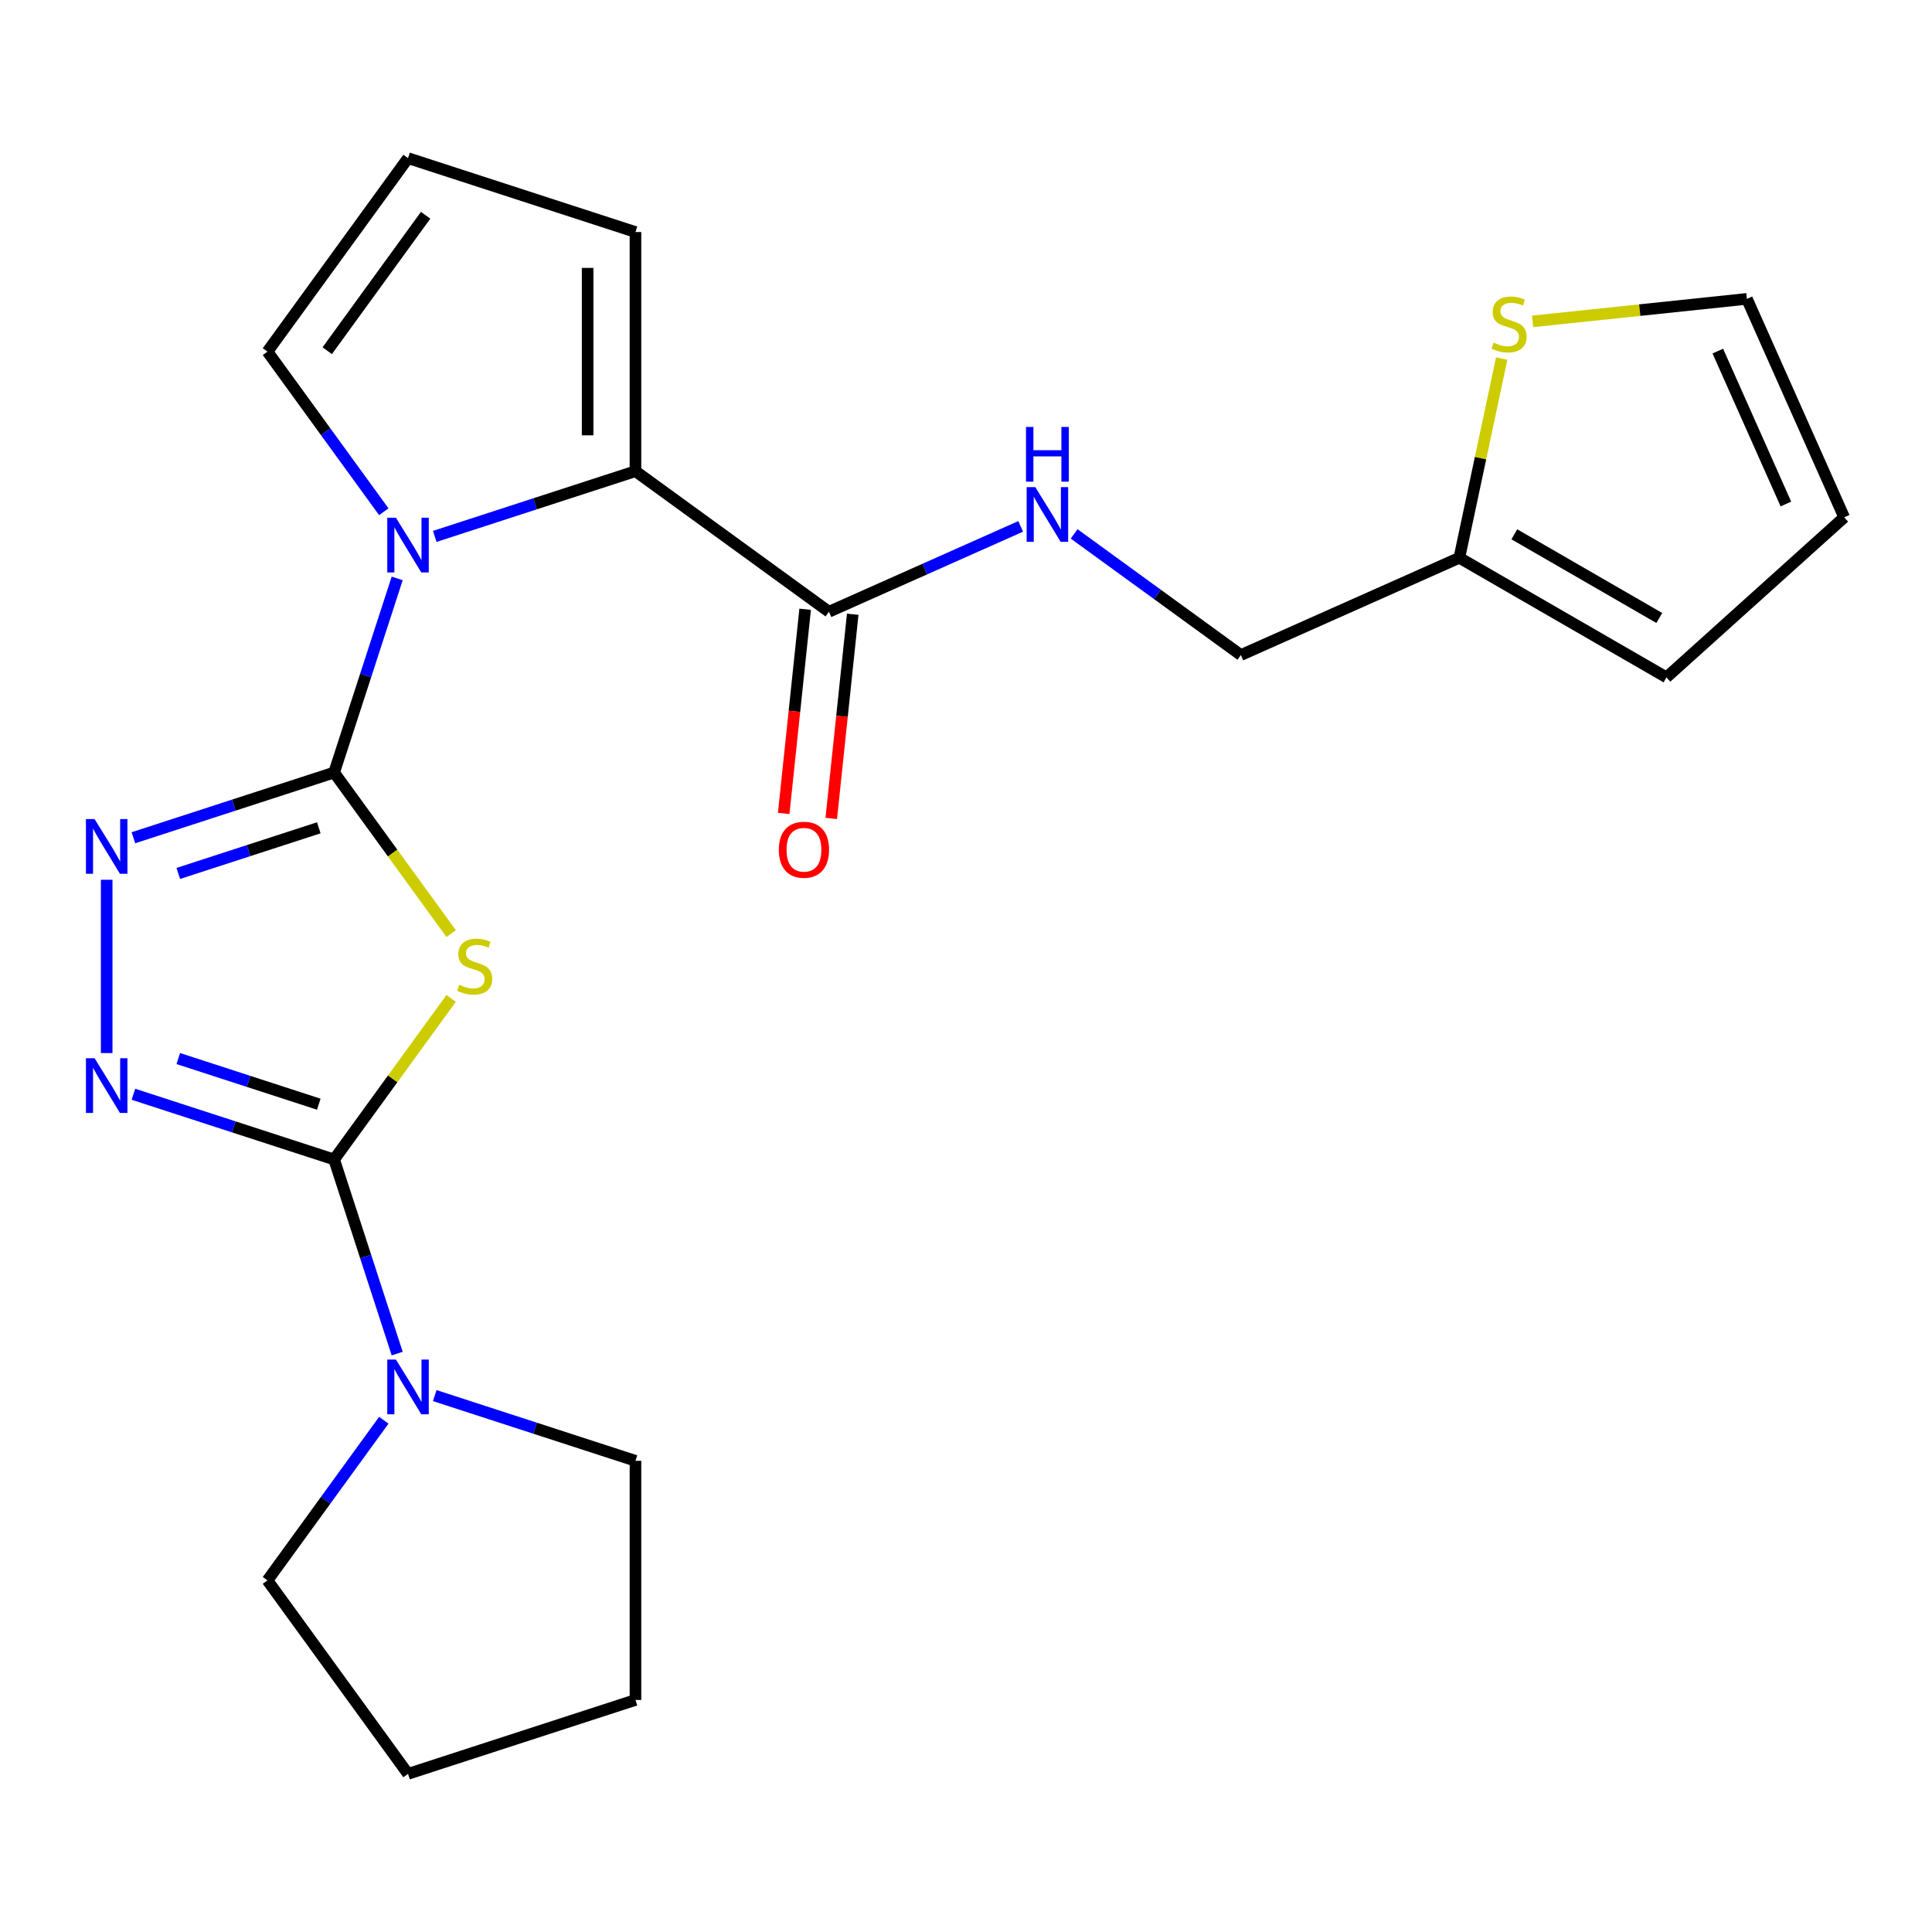 <?xml version='1.0' encoding='iso-8859-1'?>
<svg version='1.1' baseProfile='full'
              xmlns='http://www.w3.org/2000/svg'
                      xmlns:rdkit='http://www.rdkit.org/xml'
                      xmlns:xlink='http://www.w3.org/1999/xlink'
                  xml:space='preserve'
width='1000px' height='1000px' viewBox='0 0 1000 1000'>
<!-- END OF HEADER -->
<rect style='opacity:1.0;fill:#FFFFFF;stroke:none' width='1000' height='1000' x='0' y='0'> </rect>
<path class='bond-0' d='M 172.941,399.858 L 203.232,441.551' style='fill:none;fill-rule:evenodd;stroke:#000000;stroke-width:6px;stroke-linecap:butt;stroke-linejoin:miter;stroke-opacity:1' />
<path class='bond-0' d='M 203.232,441.551 L 233.523,483.243' style='fill:none;fill-rule:evenodd;stroke:#CCCC00;stroke-width:6px;stroke-linecap:butt;stroke-linejoin:miter;stroke-opacity:1' />
<path class='bond-2' d='M 172.941,399.858 L 189.263,349.624' style='fill:none;fill-rule:evenodd;stroke:#000000;stroke-width:6px;stroke-linecap:butt;stroke-linejoin:miter;stroke-opacity:1' />
<path class='bond-2' d='M 189.263,349.624 L 205.585,299.389' style='fill:none;fill-rule:evenodd;stroke:#0000FF;stroke-width:6px;stroke-linecap:butt;stroke-linejoin:miter;stroke-opacity:1' />
<path class='bond-3' d='M 172.941,399.858 L 120.996,416.736' style='fill:none;fill-rule:evenodd;stroke:#000000;stroke-width:6px;stroke-linecap:butt;stroke-linejoin:miter;stroke-opacity:1' />
<path class='bond-3' d='M 120.996,416.736 L 69.052,433.614' style='fill:none;fill-rule:evenodd;stroke:#0000FF;stroke-width:6px;stroke-linecap:butt;stroke-linejoin:miter;stroke-opacity:1' />
<path class='bond-3' d='M 165.007,428.466 L 128.646,440.281' style='fill:none;fill-rule:evenodd;stroke:#000000;stroke-width:6px;stroke-linecap:butt;stroke-linejoin:miter;stroke-opacity:1' />
<path class='bond-3' d='M 128.646,440.281 L 92.285,452.095' style='fill:none;fill-rule:evenodd;stroke:#0000FF;stroke-width:6px;stroke-linecap:butt;stroke-linejoin:miter;stroke-opacity:1' />
<path class='bond-1' d='M 233.523,516.757 L 203.232,558.449' style='fill:none;fill-rule:evenodd;stroke:#CCCC00;stroke-width:6px;stroke-linecap:butt;stroke-linejoin:miter;stroke-opacity:1' />
<path class='bond-1' d='M 203.232,558.449 L 172.941,600.142' style='fill:none;fill-rule:evenodd;stroke:#000000;stroke-width:6px;stroke-linecap:butt;stroke-linejoin:miter;stroke-opacity:1' />
<path class='bond-6' d='M 172.941,600.142 L 189.263,650.376' style='fill:none;fill-rule:evenodd;stroke:#000000;stroke-width:6px;stroke-linecap:butt;stroke-linejoin:miter;stroke-opacity:1' />
<path class='bond-6' d='M 189.263,650.376 L 205.585,700.611' style='fill:none;fill-rule:evenodd;stroke:#0000FF;stroke-width:6px;stroke-linecap:butt;stroke-linejoin:miter;stroke-opacity:1' />
<path class='bond-23' d='M 172.941,600.142 L 120.996,583.264' style='fill:none;fill-rule:evenodd;stroke:#000000;stroke-width:6px;stroke-linecap:butt;stroke-linejoin:miter;stroke-opacity:1' />
<path class='bond-23' d='M 120.996,583.264 L 69.052,566.386' style='fill:none;fill-rule:evenodd;stroke:#0000FF;stroke-width:6px;stroke-linecap:butt;stroke-linejoin:miter;stroke-opacity:1' />
<path class='bond-23' d='M 165.007,571.534 L 128.646,559.719' style='fill:none;fill-rule:evenodd;stroke:#000000;stroke-width:6px;stroke-linecap:butt;stroke-linejoin:miter;stroke-opacity:1' />
<path class='bond-23' d='M 128.646,559.719 L 92.285,547.905' style='fill:none;fill-rule:evenodd;stroke:#0000FF;stroke-width:6px;stroke-linecap:butt;stroke-linejoin:miter;stroke-opacity:1' />
<path class='bond-5' d='M 225.026,277.64 L 276.97,260.762' style='fill:none;fill-rule:evenodd;stroke:#0000FF;stroke-width:6px;stroke-linecap:butt;stroke-linejoin:miter;stroke-opacity:1' />
<path class='bond-5' d='M 276.97,260.762 L 328.915,243.884' style='fill:none;fill-rule:evenodd;stroke:#000000;stroke-width:6px;stroke-linecap:butt;stroke-linejoin:miter;stroke-opacity:1' />
<path class='bond-8' d='M 198.655,264.88 L 168.545,223.437' style='fill:none;fill-rule:evenodd;stroke:#0000FF;stroke-width:6px;stroke-linecap:butt;stroke-linejoin:miter;stroke-opacity:1' />
<path class='bond-8' d='M 168.545,223.437 L 138.434,181.993' style='fill:none;fill-rule:evenodd;stroke:#000000;stroke-width:6px;stroke-linecap:butt;stroke-linejoin:miter;stroke-opacity:1' />
<path class='bond-4' d='M 55.217,455.364 L 55.217,545.068' style='fill:none;fill-rule:evenodd;stroke:#0000FF;stroke-width:6px;stroke-linecap:butt;stroke-linejoin:miter;stroke-opacity:1' />
<path class='bond-7' d='M 328.915,243.884 L 429.057,316.641' style='fill:none;fill-rule:evenodd;stroke:#000000;stroke-width:6px;stroke-linecap:butt;stroke-linejoin:miter;stroke-opacity:1' />
<path class='bond-12' d='M 328.915,243.884 L 328.915,120.102' style='fill:none;fill-rule:evenodd;stroke:#000000;stroke-width:6px;stroke-linecap:butt;stroke-linejoin:miter;stroke-opacity:1' />
<path class='bond-12' d='M 304.159,225.317 L 304.159,138.669' style='fill:none;fill-rule:evenodd;stroke:#000000;stroke-width:6px;stroke-linecap:butt;stroke-linejoin:miter;stroke-opacity:1' />
<path class='bond-19' d='M 225.026,722.36 L 276.97,739.238' style='fill:none;fill-rule:evenodd;stroke:#0000FF;stroke-width:6px;stroke-linecap:butt;stroke-linejoin:miter;stroke-opacity:1' />
<path class='bond-19' d='M 276.97,739.238 L 328.915,756.116' style='fill:none;fill-rule:evenodd;stroke:#000000;stroke-width:6px;stroke-linecap:butt;stroke-linejoin:miter;stroke-opacity:1' />
<path class='bond-20' d='M 198.655,735.12 L 168.545,776.563' style='fill:none;fill-rule:evenodd;stroke:#0000FF;stroke-width:6px;stroke-linecap:butt;stroke-linejoin:miter;stroke-opacity:1' />
<path class='bond-20' d='M 168.545,776.563 L 138.434,818.007' style='fill:none;fill-rule:evenodd;stroke:#000000;stroke-width:6px;stroke-linecap:butt;stroke-linejoin:miter;stroke-opacity:1' />
<path class='bond-9' d='M 429.057,316.641 L 478.68,294.548' style='fill:none;fill-rule:evenodd;stroke:#000000;stroke-width:6px;stroke-linecap:butt;stroke-linejoin:miter;stroke-opacity:1' />
<path class='bond-9' d='M 478.68,294.548 L 528.303,272.454' style='fill:none;fill-rule:evenodd;stroke:#0000FF;stroke-width:6px;stroke-linecap:butt;stroke-linejoin:miter;stroke-opacity:1' />
<path class='bond-15' d='M 416.746,315.347 L 411.192,368.192' style='fill:none;fill-rule:evenodd;stroke:#000000;stroke-width:6px;stroke-linecap:butt;stroke-linejoin:miter;stroke-opacity:1' />
<path class='bond-15' d='M 411.192,368.192 L 405.638,421.037' style='fill:none;fill-rule:evenodd;stroke:#FF0000;stroke-width:6px;stroke-linecap:butt;stroke-linejoin:miter;stroke-opacity:1' />
<path class='bond-15' d='M 441.367,317.935 L 435.813,370.78' style='fill:none;fill-rule:evenodd;stroke:#000000;stroke-width:6px;stroke-linecap:butt;stroke-linejoin:miter;stroke-opacity:1' />
<path class='bond-15' d='M 435.813,370.78 L 430.259,423.624' style='fill:none;fill-rule:evenodd;stroke:#FF0000;stroke-width:6px;stroke-linecap:butt;stroke-linejoin:miter;stroke-opacity:1' />
<path class='bond-13' d='M 138.434,181.993 L 211.191,81.851' style='fill:none;fill-rule:evenodd;stroke:#000000;stroke-width:6px;stroke-linecap:butt;stroke-linejoin:miter;stroke-opacity:1' />
<path class='bond-13' d='M 169.376,181.523 L 220.306,111.424' style='fill:none;fill-rule:evenodd;stroke:#000000;stroke-width:6px;stroke-linecap:butt;stroke-linejoin:miter;stroke-opacity:1' />
<path class='bond-18' d='M 555.972,276.346 L 599.125,307.699' style='fill:none;fill-rule:evenodd;stroke:#0000FF;stroke-width:6px;stroke-linecap:butt;stroke-linejoin:miter;stroke-opacity:1' />
<path class='bond-18' d='M 599.125,307.699 L 642.279,339.052' style='fill:none;fill-rule:evenodd;stroke:#000000;stroke-width:6px;stroke-linecap:butt;stroke-linejoin:miter;stroke-opacity:1' />
<path class='bond-10' d='M 777.274,185.603 L 766.317,237.154' style='fill:none;fill-rule:evenodd;stroke:#CCCC00;stroke-width:6px;stroke-linecap:butt;stroke-linejoin:miter;stroke-opacity:1' />
<path class='bond-10' d='M 766.317,237.154 L 755.359,288.705' style='fill:none;fill-rule:evenodd;stroke:#000000;stroke-width:6px;stroke-linecap:butt;stroke-linejoin:miter;stroke-opacity:1' />
<path class='bond-14' d='M 793.27,166.348 L 848.734,160.519' style='fill:none;fill-rule:evenodd;stroke:#CCCC00;stroke-width:6px;stroke-linecap:butt;stroke-linejoin:miter;stroke-opacity:1' />
<path class='bond-14' d='M 848.734,160.519 L 904.199,154.689' style='fill:none;fill-rule:evenodd;stroke:#000000;stroke-width:6px;stroke-linecap:butt;stroke-linejoin:miter;stroke-opacity:1' />
<path class='bond-11' d='M 755.359,288.705 L 642.279,339.052' style='fill:none;fill-rule:evenodd;stroke:#000000;stroke-width:6px;stroke-linecap:butt;stroke-linejoin:miter;stroke-opacity:1' />
<path class='bond-16' d='M 755.359,288.705 L 862.558,350.596' style='fill:none;fill-rule:evenodd;stroke:#000000;stroke-width:6px;stroke-linecap:butt;stroke-linejoin:miter;stroke-opacity:1' />
<path class='bond-16' d='M 783.817,276.549 L 858.856,319.873' style='fill:none;fill-rule:evenodd;stroke:#000000;stroke-width:6px;stroke-linecap:butt;stroke-linejoin:miter;stroke-opacity:1' />
<path class='bond-24' d='M 328.915,120.102 L 211.191,81.851' style='fill:none;fill-rule:evenodd;stroke:#000000;stroke-width:6px;stroke-linecap:butt;stroke-linejoin:miter;stroke-opacity:1' />
<path class='bond-26' d='M 904.199,154.689 L 954.545,267.77' style='fill:none;fill-rule:evenodd;stroke:#000000;stroke-width:6px;stroke-linecap:butt;stroke-linejoin:miter;stroke-opacity:1' />
<path class='bond-26' d='M 889.135,181.721 L 924.377,260.877' style='fill:none;fill-rule:evenodd;stroke:#000000;stroke-width:6px;stroke-linecap:butt;stroke-linejoin:miter;stroke-opacity:1' />
<path class='bond-17' d='M 862.558,350.596 L 954.545,267.77' style='fill:none;fill-rule:evenodd;stroke:#000000;stroke-width:6px;stroke-linecap:butt;stroke-linejoin:miter;stroke-opacity:1' />
<path class='bond-21' d='M 328.915,756.116 L 328.915,879.898' style='fill:none;fill-rule:evenodd;stroke:#000000;stroke-width:6px;stroke-linecap:butt;stroke-linejoin:miter;stroke-opacity:1' />
<path class='bond-22' d='M 138.434,818.007 L 211.191,918.149' style='fill:none;fill-rule:evenodd;stroke:#000000;stroke-width:6px;stroke-linecap:butt;stroke-linejoin:miter;stroke-opacity:1' />
<path class='bond-25' d='M 328.915,879.898 L 211.191,918.149' style='fill:none;fill-rule:evenodd;stroke:#000000;stroke-width:6px;stroke-linecap:butt;stroke-linejoin:miter;stroke-opacity:1' />
<path  class='atom-1' d='M 237.698 509.72
Q 238.018 509.84, 239.338 510.4
Q 240.658 510.96, 242.098 511.32
Q 243.578 511.64, 245.018 511.64
Q 247.698 511.64, 249.258 510.36
Q 250.818 509.04, 250.818 506.76
Q 250.818 505.2, 250.018 504.24
Q 249.258 503.28, 248.058 502.76
Q 246.858 502.24, 244.858 501.64
Q 242.338 500.88, 240.818 500.16
Q 239.338 499.44, 238.258 497.92
Q 237.218 496.4, 237.218 493.84
Q 237.218 490.28, 239.618 488.08
Q 242.058 485.88, 246.858 485.88
Q 250.138 485.88, 253.858 487.44
L 252.938 490.52
Q 249.538 489.12, 246.978 489.12
Q 244.218 489.12, 242.698 490.28
Q 241.178 491.4, 241.218 493.36
Q 241.218 494.88, 241.978 495.8
Q 242.778 496.72, 243.898 497.24
Q 245.058 497.76, 246.978 498.36
Q 249.538 499.16, 251.058 499.96
Q 252.578 500.76, 253.658 502.4
Q 254.778 504, 254.778 506.76
Q 254.778 510.68, 252.138 512.8
Q 249.538 514.88, 245.178 514.88
Q 242.658 514.88, 240.738 514.32
Q 238.858 513.8, 236.618 512.88
L 237.698 509.72
' fill='#CCCC00'/>
<path  class='atom-3' d='M 204.931 267.975
L 214.211 282.975
Q 215.131 284.455, 216.611 287.135
Q 218.091 289.815, 218.171 289.975
L 218.171 267.975
L 221.931 267.975
L 221.931 296.295
L 218.051 296.295
L 208.091 279.895
Q 206.931 277.975, 205.691 275.775
Q 204.491 273.575, 204.131 272.895
L 204.131 296.295
L 200.451 296.295
L 200.451 267.975
L 204.931 267.975
' fill='#0000FF'/>
<path  class='atom-4' d='M 48.957 423.949
L 58.237 438.949
Q 59.157 440.429, 60.637 443.109
Q 62.117 445.789, 62.197 445.949
L 62.197 423.949
L 65.957 423.949
L 65.957 452.269
L 62.077 452.269
L 52.117 435.869
Q 50.957 433.949, 49.717 431.749
Q 48.517 429.549, 48.157 428.869
L 48.157 452.269
L 44.477 452.269
L 44.477 423.949
L 48.957 423.949
' fill='#0000FF'/>
<path  class='atom-5' d='M 48.957 547.731
L 58.237 562.731
Q 59.157 564.211, 60.637 566.891
Q 62.117 569.571, 62.197 569.731
L 62.197 547.731
L 65.957 547.731
L 65.957 576.051
L 62.077 576.051
L 52.117 559.651
Q 50.957 557.731, 49.717 555.531
Q 48.517 553.331, 48.157 552.651
L 48.157 576.051
L 44.477 576.051
L 44.477 547.731
L 48.957 547.731
' fill='#0000FF'/>
<path  class='atom-7' d='M 204.931 703.705
L 214.211 718.705
Q 215.131 720.185, 216.611 722.865
Q 218.091 725.545, 218.171 725.705
L 218.171 703.705
L 221.931 703.705
L 221.931 732.025
L 218.051 732.025
L 208.091 715.625
Q 206.931 713.705, 205.691 711.505
Q 204.491 709.305, 204.131 708.625
L 204.131 732.025
L 200.451 732.025
L 200.451 703.705
L 204.931 703.705
' fill='#0000FF'/>
<path  class='atom-10' d='M 535.877 252.135
L 545.157 267.135
Q 546.077 268.615, 547.557 271.295
Q 549.037 273.975, 549.117 274.135
L 549.117 252.135
L 552.877 252.135
L 552.877 280.455
L 548.997 280.455
L 539.037 264.055
Q 537.877 262.135, 536.637 259.935
Q 535.437 257.735, 535.077 257.055
L 535.077 280.455
L 531.397 280.455
L 531.397 252.135
L 535.877 252.135
' fill='#0000FF'/>
<path  class='atom-10' d='M 531.057 220.983
L 534.897 220.983
L 534.897 233.023
L 549.377 233.023
L 549.377 220.983
L 553.217 220.983
L 553.217 249.303
L 549.377 249.303
L 549.377 236.223
L 534.897 236.223
L 534.897 249.303
L 531.057 249.303
L 531.057 220.983
' fill='#0000FF'/>
<path  class='atom-11' d='M 773.095 177.348
Q 773.415 177.468, 774.735 178.028
Q 776.055 178.588, 777.495 178.948
Q 778.975 179.268, 780.415 179.268
Q 783.095 179.268, 784.655 177.988
Q 786.215 176.668, 786.215 174.388
Q 786.215 172.828, 785.415 171.868
Q 784.655 170.908, 783.455 170.388
Q 782.255 169.868, 780.255 169.268
Q 777.735 168.508, 776.215 167.788
Q 774.735 167.068, 773.655 165.548
Q 772.615 164.028, 772.615 161.468
Q 772.615 157.908, 775.015 155.708
Q 777.455 153.508, 782.255 153.508
Q 785.535 153.508, 789.255 155.068
L 788.335 158.148
Q 784.935 156.748, 782.375 156.748
Q 779.615 156.748, 778.095 157.908
Q 776.575 159.028, 776.615 160.988
Q 776.615 162.508, 777.375 163.428
Q 778.175 164.348, 779.295 164.868
Q 780.455 165.388, 782.375 165.988
Q 784.935 166.788, 786.455 167.588
Q 787.975 168.388, 789.055 170.028
Q 790.175 171.628, 790.175 174.388
Q 790.175 178.308, 787.535 180.428
Q 784.935 182.508, 780.575 182.508
Q 778.055 182.508, 776.135 181.948
Q 774.255 181.428, 772.015 180.508
L 773.095 177.348
' fill='#CCCC00'/>
<path  class='atom-16' d='M 403.118 439.825
Q 403.118 433.025, 406.478 429.225
Q 409.838 425.425, 416.118 425.425
Q 422.398 425.425, 425.758 429.225
Q 429.118 433.025, 429.118 439.825
Q 429.118 446.705, 425.718 450.625
Q 422.318 454.505, 416.118 454.505
Q 409.878 454.505, 406.478 450.625
Q 403.118 446.745, 403.118 439.825
M 416.118 451.305
Q 420.438 451.305, 422.758 448.425
Q 425.118 445.505, 425.118 439.825
Q 425.118 434.265, 422.758 431.465
Q 420.438 428.625, 416.118 428.625
Q 411.798 428.625, 409.438 431.425
Q 407.118 434.225, 407.118 439.825
Q 407.118 445.545, 409.438 448.425
Q 411.798 451.305, 416.118 451.305
' fill='#FF0000'/>
</svg>
